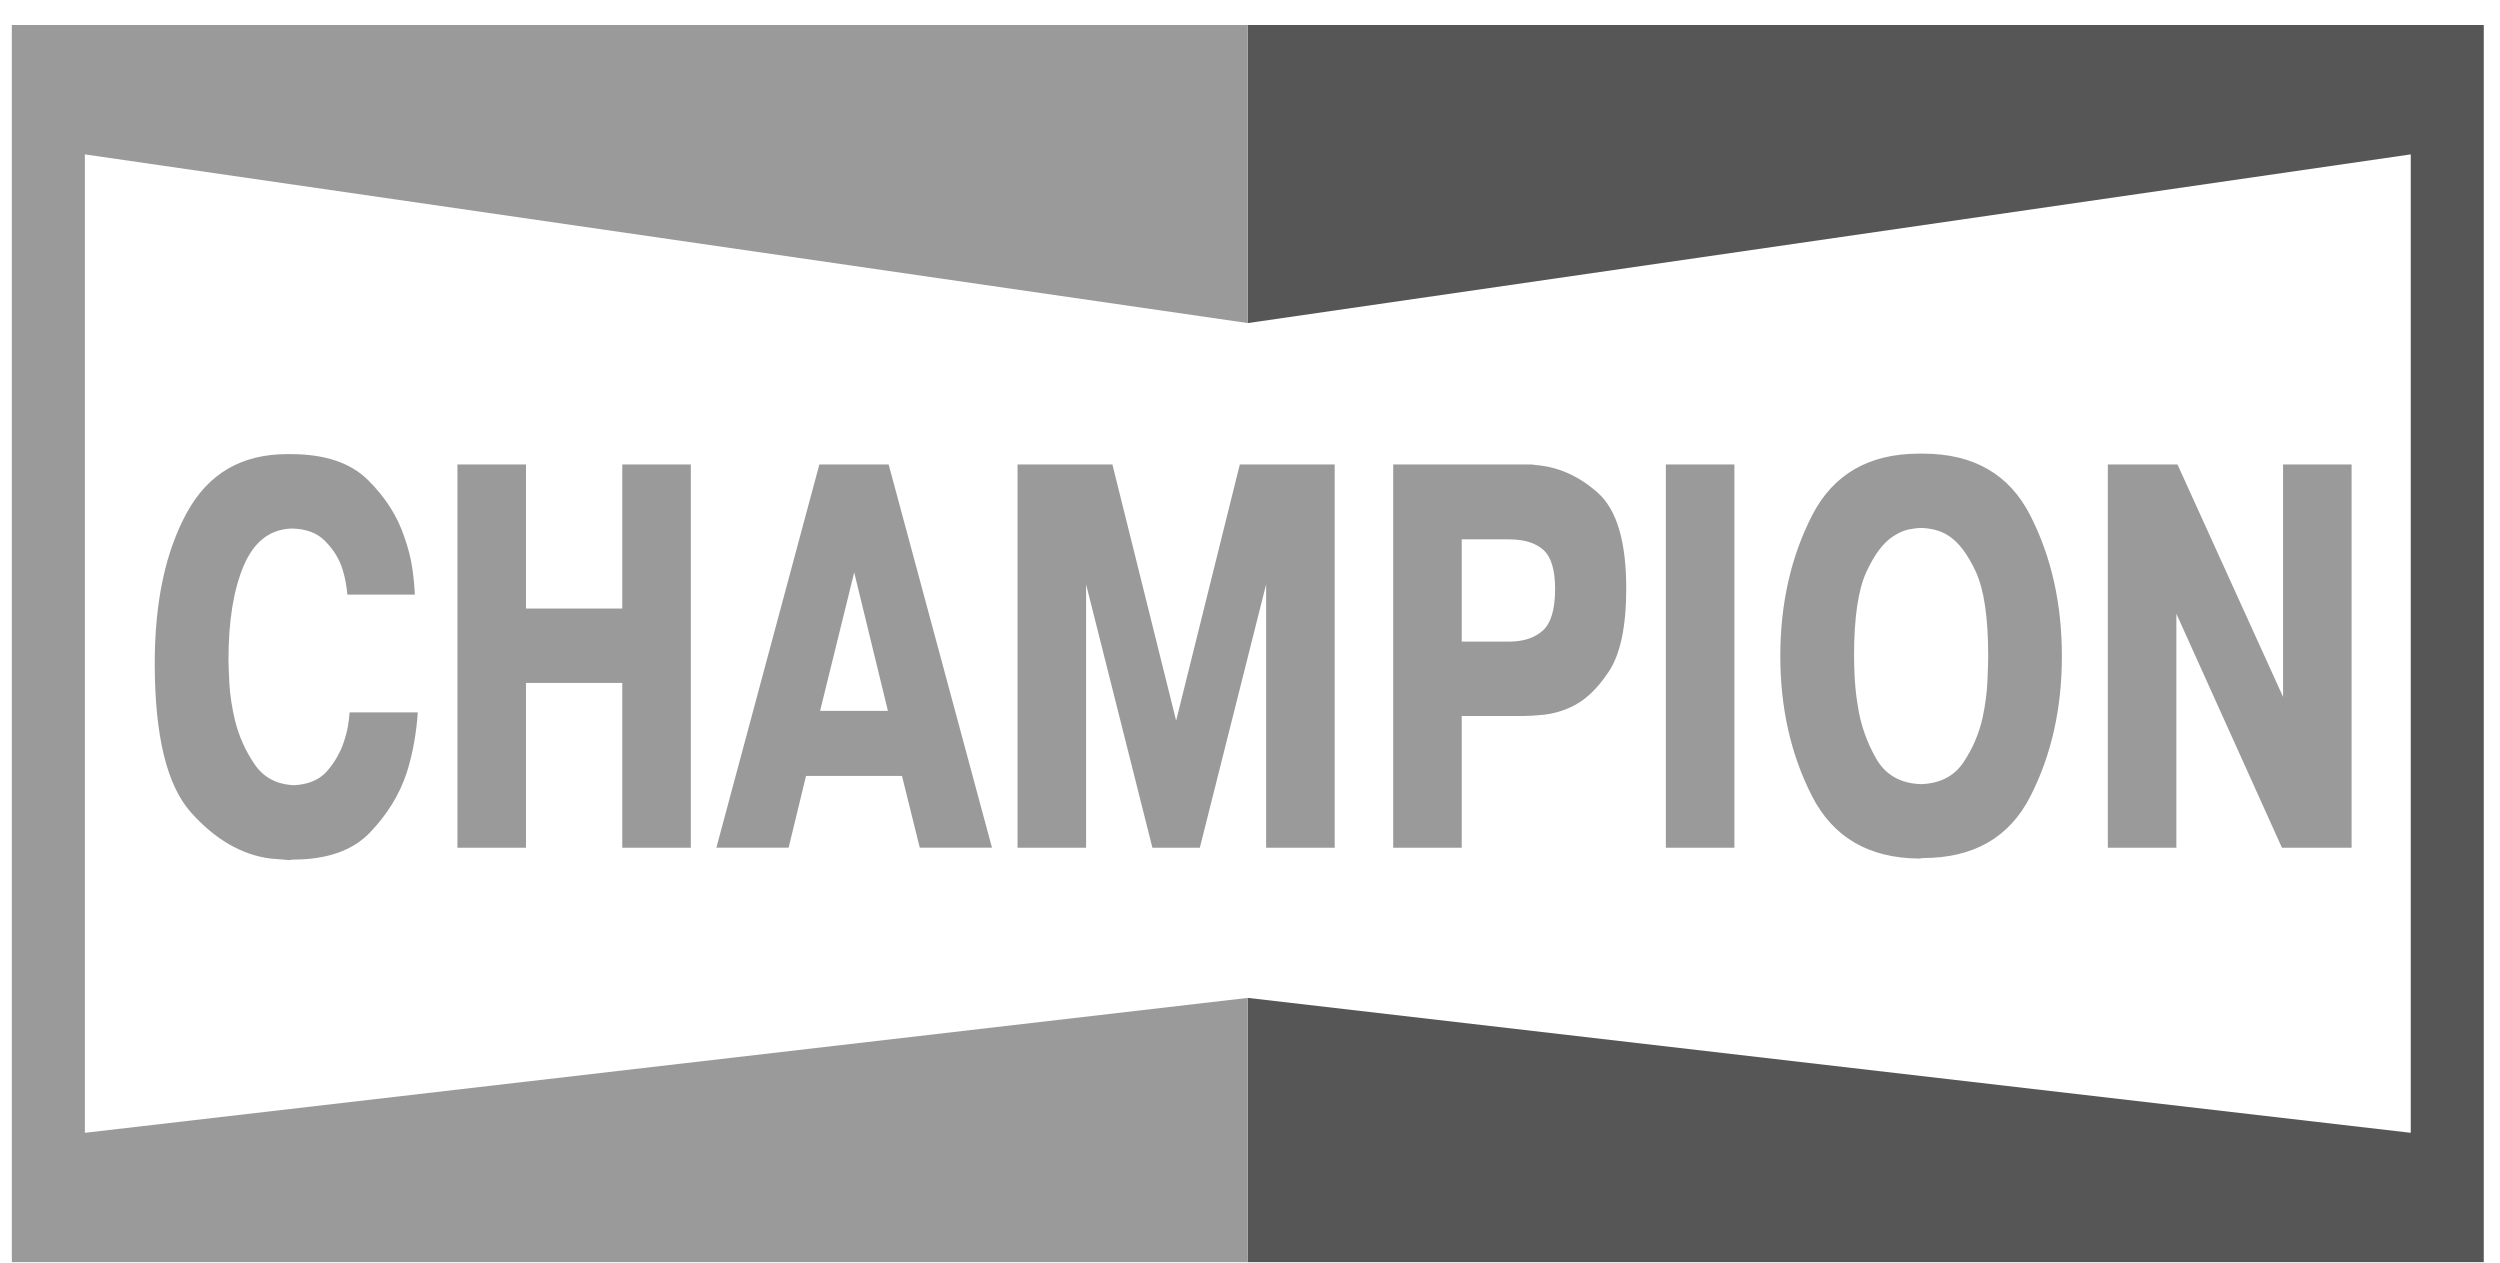 <svg width="97" height="49" viewBox="0 0 97 49" fill="none" xmlns="http://www.w3.org/2000/svg"><path fill-rule="evenodd" clip-rule="evenodd" d="M48.414 0.971H96.37V48.971H48.414V38.718L48.415 38.718L93.537 43.953V5.99L48.415 12.535L48.414 12.535V0.971Z" fill="#565656"/><path fill-rule="evenodd" clip-rule="evenodd" d="M0.459 0.971H48.414V12.535L3.293 5.99V43.953L48.414 38.718V48.971H0.459V0.971Z" fill="#9A9A9A"/><path fill-rule="evenodd" clip-rule="evenodd" d="M16.21 27.64C16.186 28.006 16.143 28.371 16.081 28.732C16.014 29.14 15.914 29.558 15.78 29.985C15.502 30.827 15.028 31.598 14.357 32.3C13.686 33.001 12.689 33.352 11.366 33.352L11.222 33.372C11.1 33.359 10.978 33.348 10.856 33.341C10.733 33.334 10.611 33.324 10.489 33.312C9.368 33.164 8.34 32.566 7.406 31.518C6.472 30.469 6.004 28.542 6.004 25.736C6.004 23.358 6.419 21.411 7.248 19.895C8.076 18.378 9.373 17.62 11.136 17.62H11.279C12.602 17.62 13.601 17.955 14.276 18.623C14.952 19.291 15.424 20.032 15.692 20.847C15.836 21.248 15.937 21.642 15.994 22.029C16.051 22.417 16.085 22.764 16.095 23.071H13.479C13.464 22.899 13.44 22.729 13.407 22.56C13.366 22.346 13.309 22.134 13.234 21.929C13.1 21.582 12.885 21.261 12.588 20.967C12.29 20.673 11.869 20.52 11.323 20.506C10.479 20.533 9.859 21.01 9.461 21.939C9.064 22.867 8.865 24.086 8.865 25.596C8.865 25.769 8.876 26.079 8.901 26.528C8.925 26.975 8.999 27.459 9.124 27.98C9.275 28.578 9.531 29.144 9.878 29.653C10.228 30.168 10.738 30.438 11.409 30.466C11.974 30.438 12.406 30.252 12.703 29.904C12.992 29.57 13.212 29.182 13.35 28.762C13.417 28.562 13.467 28.365 13.5 28.171C13.533 27.976 13.555 27.8 13.565 27.64H16.21V27.64ZM20.408 32.891H17.748V18.021H20.408V23.612H24.144V18.021H26.804V32.891H24.144V26.498H20.408V32.891ZM34.479 18.021L38.489 32.89H35.687L34.997 30.105H31.274L30.598 32.89H27.795L31.791 18.021H34.479ZM34.451 27.581L33.143 22.209L31.82 27.581H34.451ZM42.14 22.671V32.891H39.481V18.021H43.161L45.634 27.961L48.105 18.021H51.786V32.891H49.126V22.671L46.553 32.891H44.713L42.14 22.671ZM59.173 18.021H59.375C59.442 18.021 59.509 18.028 59.576 18.042C60.458 18.109 61.264 18.469 61.999 19.124C62.731 19.778 63.098 21.014 63.098 22.831C63.098 24.3 62.873 25.376 62.422 26.057C61.971 26.739 61.478 27.2 60.941 27.44C60.617 27.592 60.27 27.69 59.914 27.731C59.584 27.764 59.318 27.781 59.116 27.781H56.715V32.891H54.056V18.021H59.173ZM56.715 24.895H58.541C59.106 24.895 59.547 24.751 59.863 24.464C60.18 24.177 60.338 23.639 60.338 22.851C60.338 22.116 60.187 21.612 59.885 21.338C59.584 21.064 59.136 20.927 58.541 20.927H56.715V24.895ZM67.295 18.021V32.891H64.635V18.021H67.295ZM74.468 33.312C72.513 33.299 71.125 32.49 70.305 30.887C69.487 29.284 69.076 27.474 69.076 25.456C69.076 23.426 69.487 21.609 70.305 20.006C71.125 18.403 72.512 17.601 74.468 17.601H74.611C76.575 17.601 77.965 18.403 78.779 20.006C79.594 21.609 80.001 23.426 80.001 25.456C80.001 27.487 79.594 29.3 78.779 30.897C77.965 32.495 76.575 33.292 74.611 33.292L74.468 33.312ZM74.539 30.425C75.267 30.399 75.811 30.122 76.171 29.594C76.531 29.063 76.788 28.468 76.926 27.84C77.03 27.346 77.093 26.875 77.112 26.428C77.131 25.98 77.142 25.656 77.142 25.456C77.142 23.959 76.98 22.868 76.66 22.179C76.339 21.492 75.986 21.028 75.603 20.787C75.429 20.674 75.237 20.593 75.035 20.546C74.848 20.506 74.683 20.486 74.539 20.486C74.395 20.486 74.23 20.507 74.043 20.546C73.856 20.586 73.663 20.673 73.461 20.806C73.077 21.047 72.728 21.512 72.412 22.199C72.096 22.887 71.937 23.973 71.937 25.455C71.937 25.722 71.947 26.023 71.966 26.357C71.986 26.692 72.023 27.032 72.081 27.379C72.189 28.106 72.433 28.806 72.8 29.443C73.165 30.072 73.744 30.399 74.539 30.425ZM84.443 32.891H81.784V18.021H84.486L88.583 27.039V18.021H91.242V32.891H88.539L84.443 23.813V32.891Z" fill="#9A9A9A"/></svg>